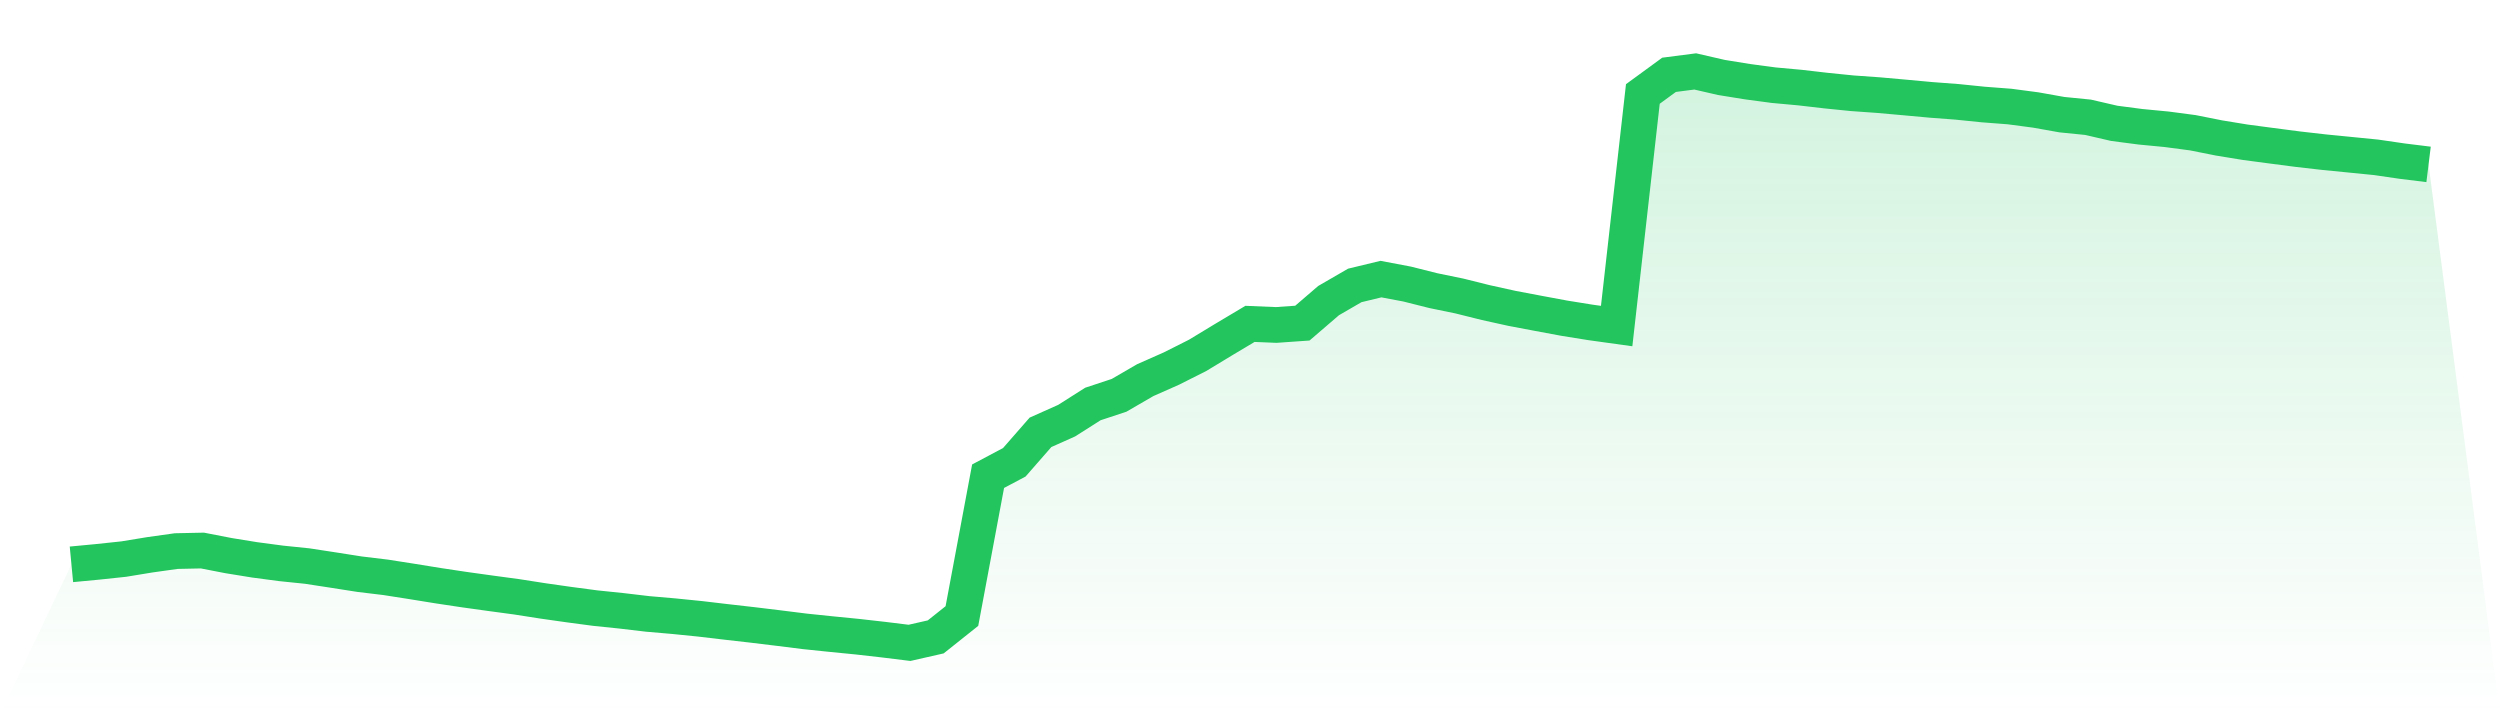 <svg viewBox="0 0 140 40" xmlns="http://www.w3.org/2000/svg">
<defs>
<linearGradient id="gradient" x1="0" x2="0" y1="0" y2="1">
<stop offset="0%" stop-color="#22c55e" stop-opacity="0.2"/>
<stop offset="100%" stop-color="#22c55e" stop-opacity="0"/>
</linearGradient>
</defs>
<path d="M4,31.603 L4,31.603 L5.467,31.464 L6.933,31.308 L8.4,31.067 L9.867,30.861 L11.333,30.83 L12.8,31.115 L14.267,31.353 L15.733,31.548 L17.2,31.699 L18.667,31.924 L20.133,32.154 L21.6,32.331 L23.067,32.561 L24.533,32.798 L26,33.019 L27.467,33.223 L28.933,33.421 L30.4,33.65 L31.867,33.859 L33.333,34.054 L34.8,34.206 L36.267,34.379 L37.733,34.506 L39.2,34.654 L40.667,34.827 L42.133,34.994 L43.6,35.172 L45.067,35.356 L46.533,35.508 L48,35.653 L49.467,35.819 L50.933,36 L52.4,35.666 L53.867,34.498 L55.333,26.667 L56.8,25.889 L58.267,24.211 L59.733,23.556 L61.2,22.624 L62.667,22.139 L64.133,21.288 L65.6,20.639 L67.067,19.9 L68.533,19.012 L70,18.137 L71.467,18.198 L72.933,18.095 L74.4,16.834 L75.867,15.984 L77.333,15.63 L78.8,15.907 L80.267,16.276 L81.733,16.578 L83.2,16.944 L84.667,17.268 L86.133,17.546 L87.6,17.819 L89.067,18.055 L90.533,18.259 L92,5.262 L93.467,4.19 L94.933,4 L96.4,4.338 L97.867,4.575 L99.333,4.771 L100.8,4.905 L102.267,5.075 L103.733,5.223 L105.2,5.327 L106.667,5.458 L108.133,5.593 L109.6,5.704 L111.067,5.853 L112.533,5.965 L114,6.159 L115.467,6.421 L116.933,6.568 L118.4,6.907 L119.867,7.099 L121.333,7.24 L122.8,7.434 L124.267,7.726 L125.733,7.966 L127.2,8.161 L128.667,8.352 L130.133,8.52 L131.6,8.665 L133.067,8.811 L134.533,9.025 L136,9.206 L140,40 L0,40 z" fill="url(#gradient)"/>
<path d="M4,31.603 L4,31.603 L5.467,31.464 L6.933,31.308 L8.4,31.067 L9.867,30.861 L11.333,30.83 L12.8,31.115 L14.267,31.353 L15.733,31.548 L17.2,31.699 L18.667,31.924 L20.133,32.154 L21.6,32.331 L23.067,32.561 L24.533,32.798 L26,33.019 L27.467,33.223 L28.933,33.421 L30.4,33.65 L31.867,33.859 L33.333,34.054 L34.8,34.206 L36.267,34.379 L37.733,34.506 L39.2,34.654 L40.667,34.827 L42.133,34.994 L43.6,35.172 L45.067,35.356 L46.533,35.508 L48,35.653 L49.467,35.819 L50.933,36 L52.4,35.666 L53.867,34.498 L55.333,26.667 L56.8,25.889 L58.267,24.211 L59.733,23.556 L61.2,22.624 L62.667,22.139 L64.133,21.288 L65.6,20.639 L67.067,19.9 L68.533,19.012 L70,18.137 L71.467,18.198 L72.933,18.095 L74.4,16.834 L75.867,15.984 L77.333,15.63 L78.8,15.907 L80.267,16.276 L81.733,16.578 L83.2,16.944 L84.667,17.268 L86.133,17.546 L87.6,17.819 L89.067,18.055 L90.533,18.259 L92,5.262 L93.467,4.19 L94.933,4 L96.4,4.338 L97.867,4.575 L99.333,4.771 L100.8,4.905 L102.267,5.075 L103.733,5.223 L105.2,5.327 L106.667,5.458 L108.133,5.593 L109.6,5.704 L111.067,5.853 L112.533,5.965 L114,6.159 L115.467,6.421 L116.933,6.568 L118.4,6.907 L119.867,7.099 L121.333,7.24 L122.8,7.434 L124.267,7.726 L125.733,7.966 L127.2,8.161 L128.667,8.352 L130.133,8.52 L131.6,8.665 L133.067,8.811 L134.533,9.025 L136,9.206" fill="none" stroke="#22c55e" stroke-width="2"/>
</svg>